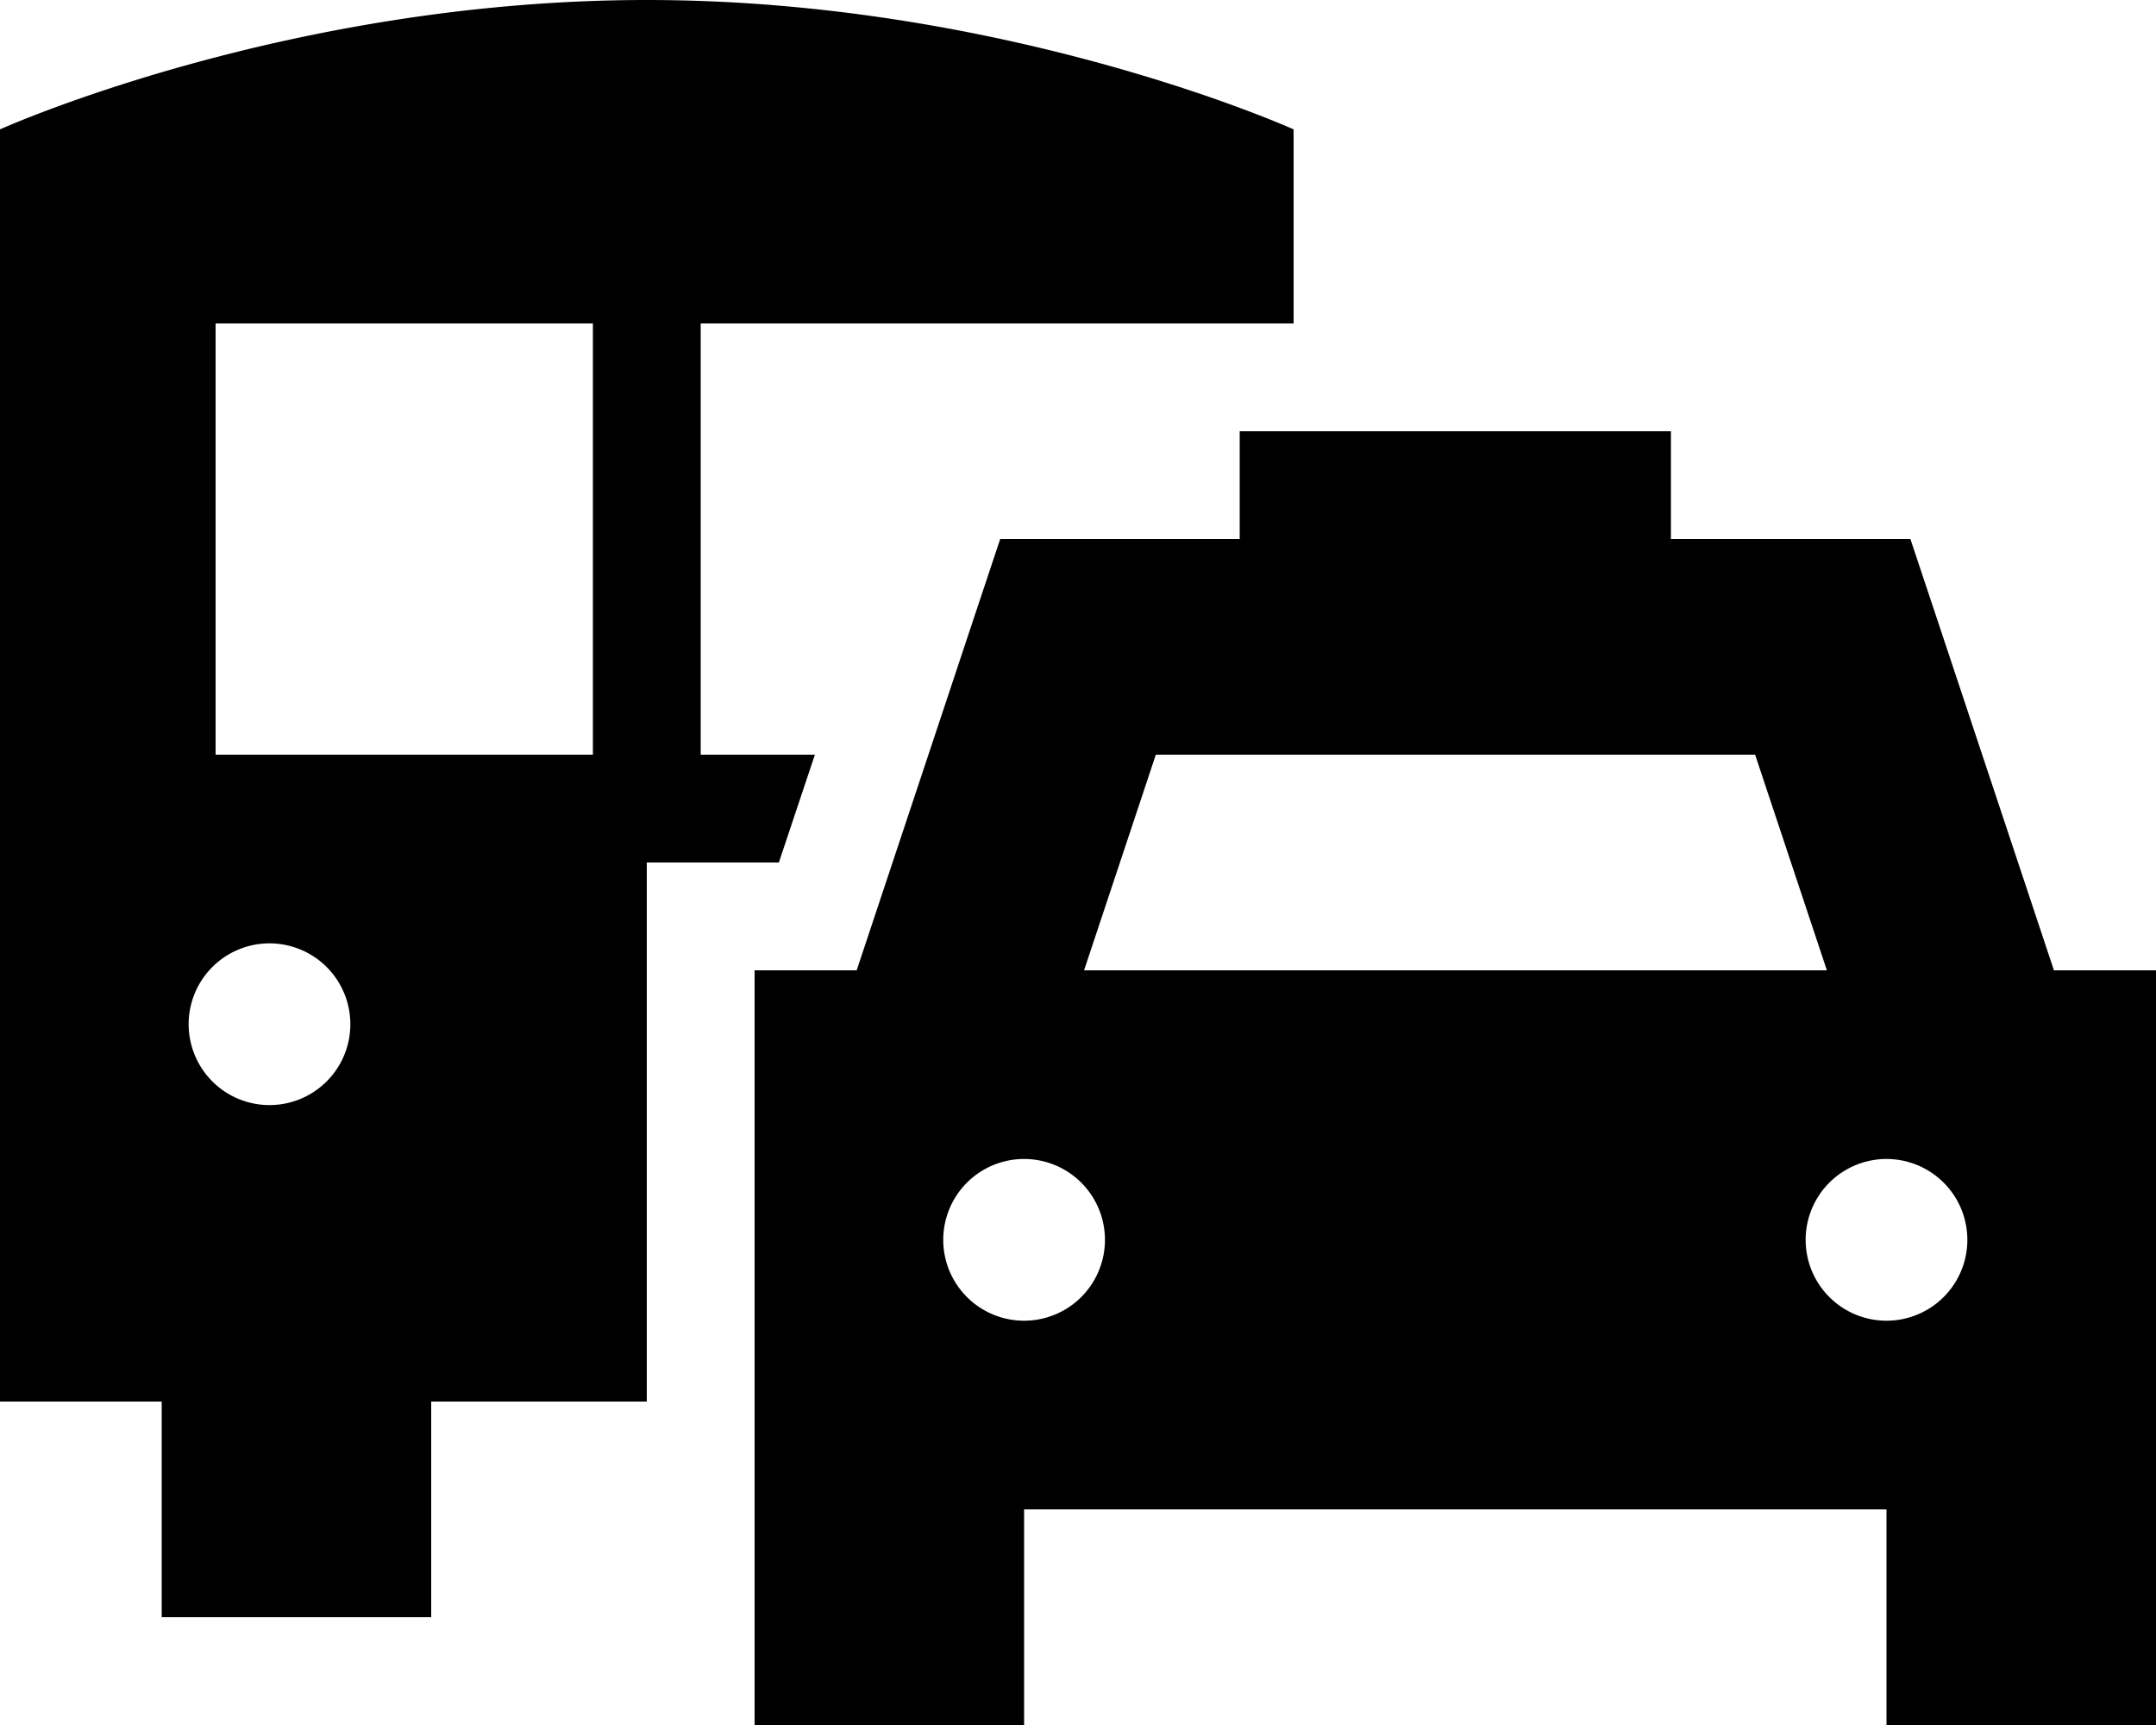 <svg xmlns="http://www.w3.org/2000/svg" viewBox="0 0 640 512"><!--! Font Awesome Pro 6.4.0 by @fontawesome - https://fontawesome.com License - https://fontawesome.com/license (Commercial License) Copyright 2023 Fonticons, Inc. --><path d="M192 0C299 0 384 38.4 384 38.4L384 64V96H320 208V224h33.9l-10.7 32H192l0 160H128v64H48V416H0V96H0V38.4S85 0 192 0zM384 224H343.1l-21.3 64H384 542.3l-21.3-64H384zM224 288h30.3l21.3-64 14-42.1 7.3-21.9H320h48V128H496v32h48 23.1l7.3 21.9L609.7 288H640l0 160v64H560V448H304v64H224V448h0l0-160zM64 96V224H176V96H64zM80 328a24 24 0 1 0 0-48 24 24 0 1 0 0 48zm248 40a24 24 0 1 0 -48 0 24 24 0 1 0 48 0zm256 0a24 24 0 1 0 -48 0 24 24 0 1 0 48 0z"/></svg>